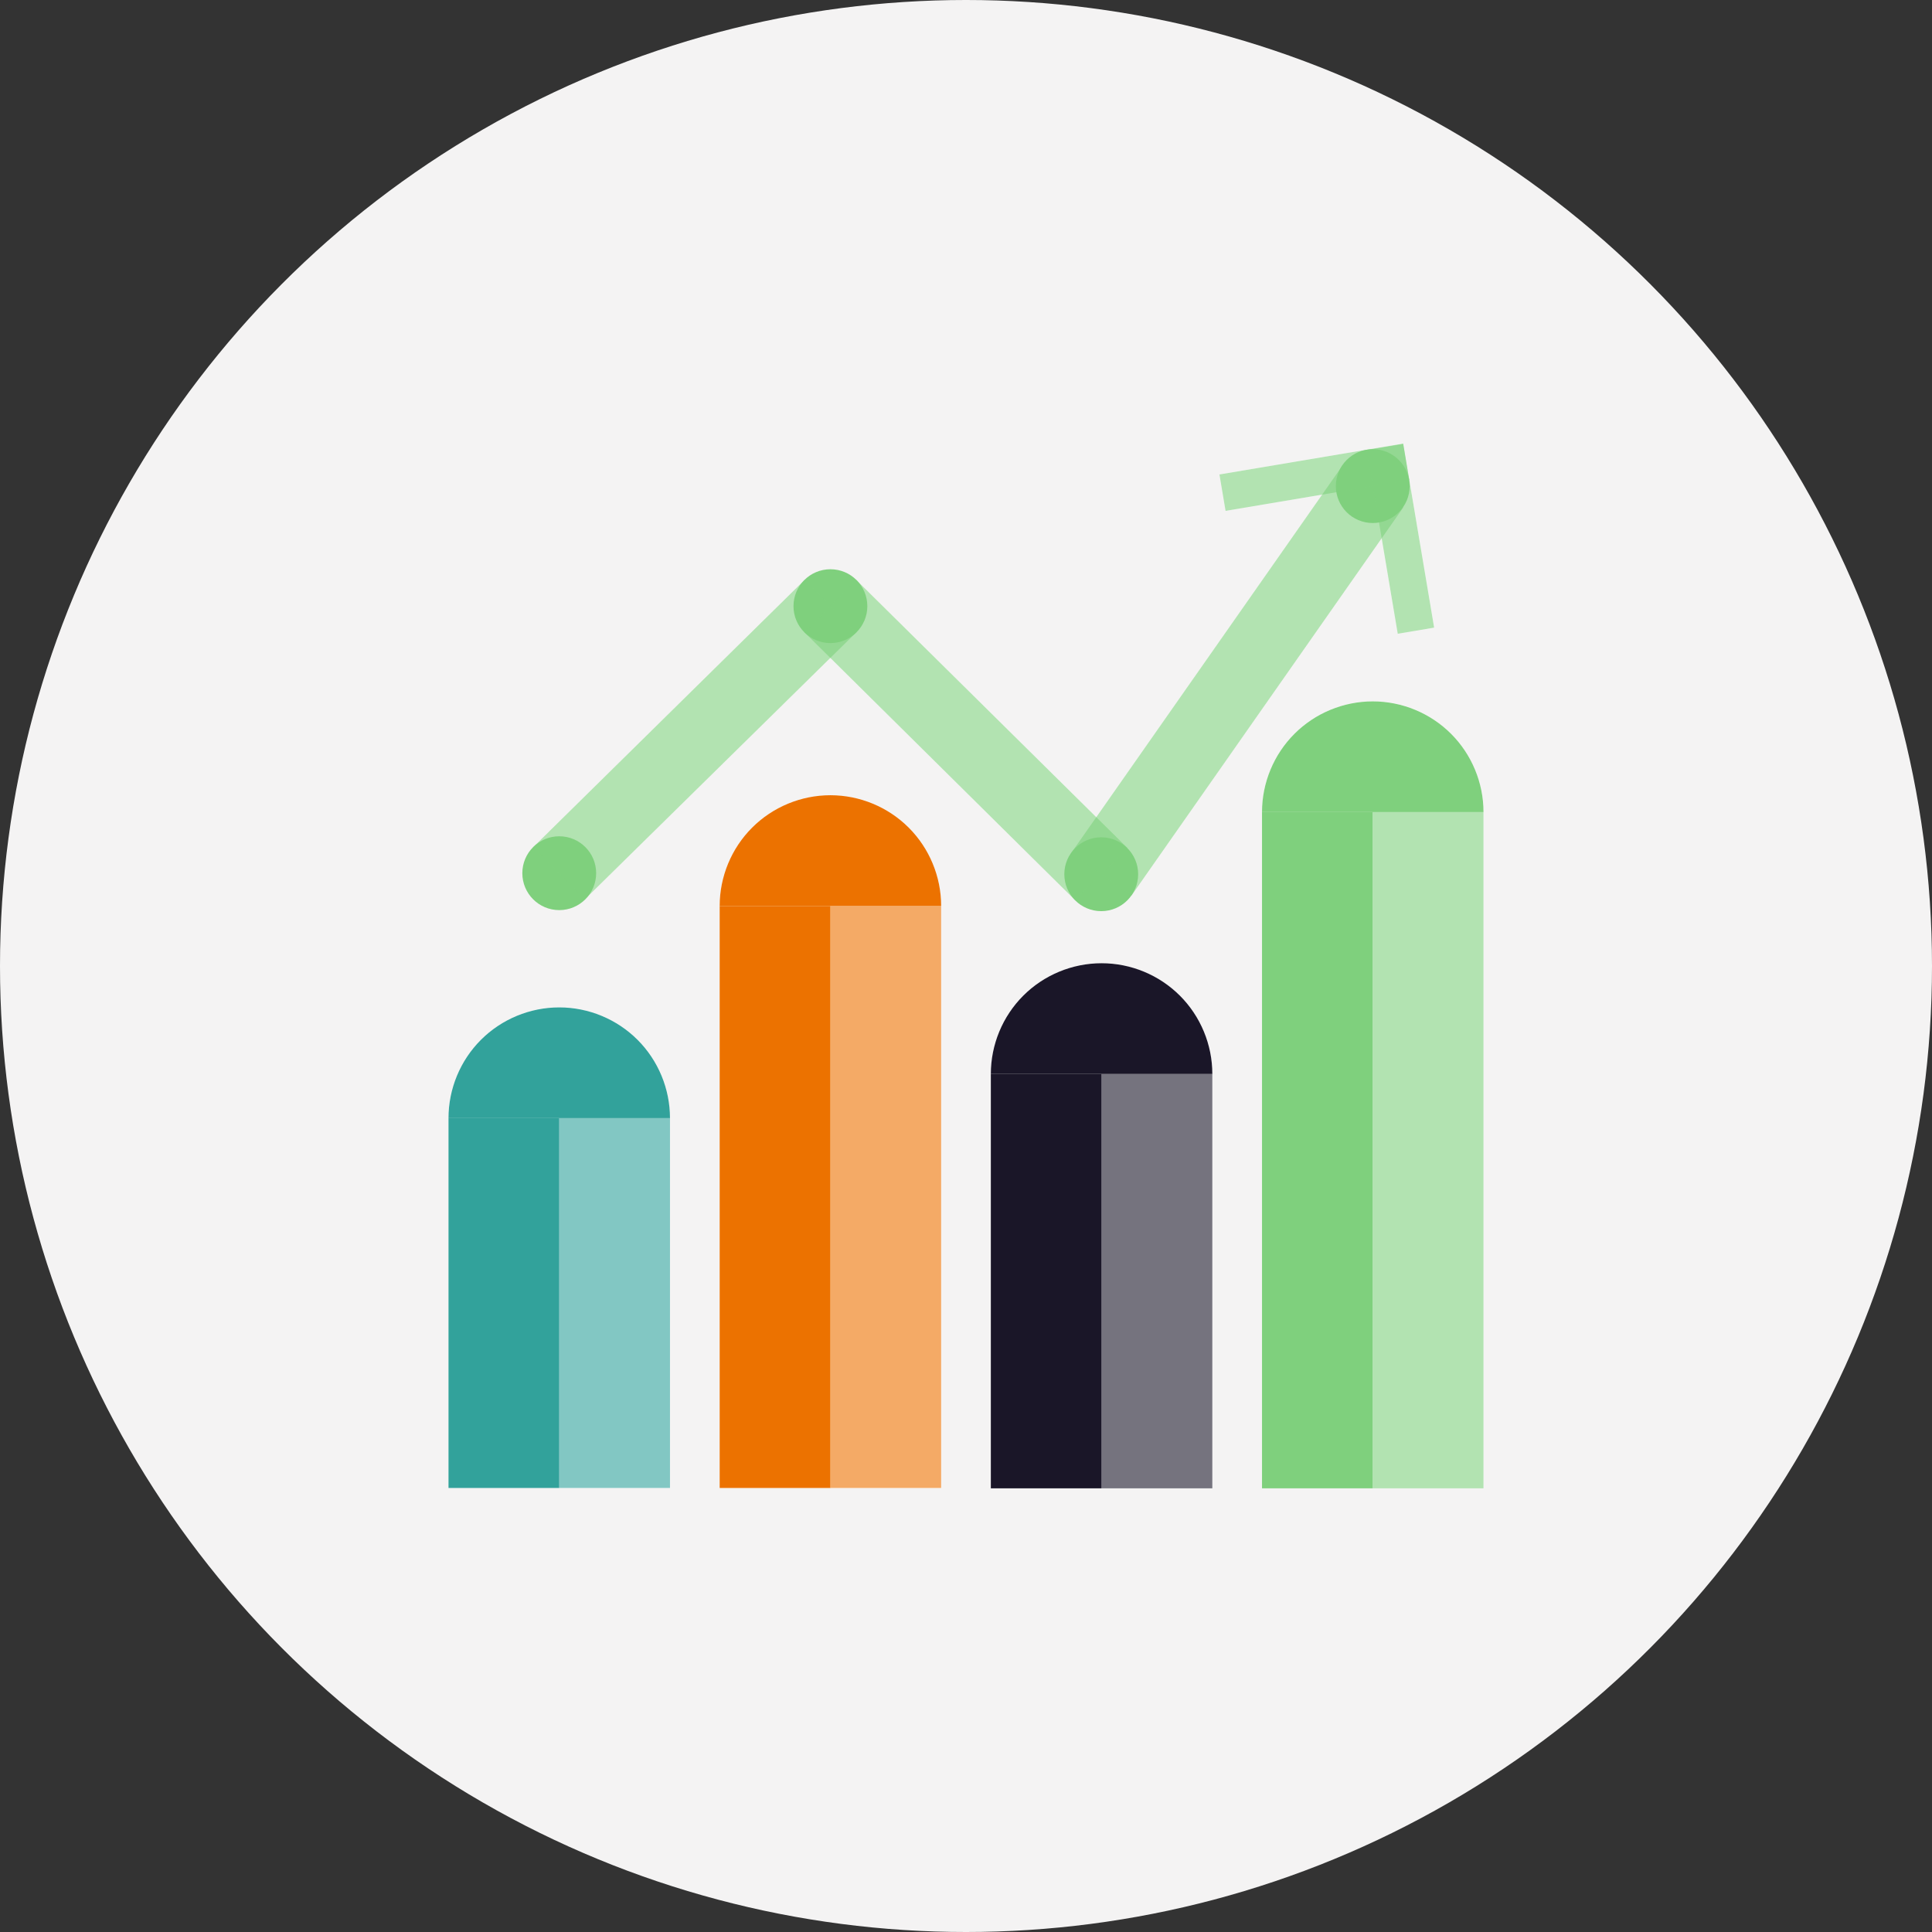 <?xml version="1.0" encoding="UTF-8"?><svg id="a" xmlns="http://www.w3.org/2000/svg" viewBox="0 0 56 56"><rect x="0" y="0" width="56" height="56" fill="#333333" stroke="none"/><defs><style>.b,.c{fill:#ec7200;}.d{fill:#f4f3f3;}.e,.f{fill:#fff;}.g{fill:#32a29b;}.h,.i{fill:#1a1628;}.j,.k,.l{fill:#7fd07d;}.m{fill:#2fa29b;}.m,.c,.k,.i{opacity:.6;}.m,.c,.k,.i,.f{isolation:isolate;}.l{opacity:.6;}</style></defs><circle class="d" cx="28" cy="28" r="28"/><g><rect class="e" x="35.4" y="13.3" width="5.4" height="1.07" transform="translate(-1.77 6.51) rotate(-9.55)"/><rect class="e" x="40.06" y="12.92" width="1.07" height="5.4" transform="translate(-2.03 6.95) rotate(-9.55)"/><rect class="e" x="28.99" y="18.65" width="13.73" height="2.14" transform="translate(-.86 37.78) rotate(-55)"/><polygon class="e" points="23.32 18.33 31.16 26.09 32.68 24.58 24.82 16.81 23.32 18.33"/><polygon class="e" points="15.45 24.56 23.32 16.81 24.82 18.33 16.96 26.06 15.45 24.56"/><rect class="f" x="16.21" y="32.41" width="3.21" height="10.72"/><rect class="f" x="24.07" y="26.26" width="3.21" height="16.87"/><rect class="f" x="31.93" y="31.13" width="3.21" height="12.01"/><rect class="f" x="39.79" y="23.54" width="3.21" height="19.6"/><rect class="e" x="13" y="32.41" width="3.21" height="10.72"/><rect class="e" x="20.86" y="26.26" width="3.21" height="16.87"/><rect class="e" x="28.72" y="31.13" width="3.21" height="12.01"/><rect class="e" x="36.58" y="23.54" width="3.21" height="19.6"/><path class="e" d="M19.42,32.41c0-.85-.34-1.67-.94-2.27-.6-.6-1.42-.94-2.27-.94s-1.67,.34-2.27,.94c-.6,.6-.94,1.42-.94,2.27h6.42Z"/><path class="e" d="M27.28,26.26c0-.85-.34-1.67-.94-2.27-.6-.6-1.42-.94-2.27-.94s-1.67,.34-2.27,.94c-.6,.6-.94,1.42-.94,2.27h6.42Z"/><path class="e" d="M35.14,31.13c0-.85-.34-1.67-.94-2.27-.6-.6-1.42-.94-2.27-.94s-1.67,.34-2.27,.94c-.6,.6-.94,1.42-.94,2.27h6.42Z"/><path class="e" d="M43,23.54c0-.85-.34-1.67-.94-2.27-.6-.6-1.42-.94-2.27-.94s-1.67,.34-2.27,.94c-.6,.6-.94,1.42-.94,2.27h6.42Z"/><rect class="f" x="31.93" y="31.13" width="3.21" height="12.01"/><rect class="h" x="28.72" y="31.13" width="3.21" height="12.01"/><path class="h" d="M35.14,31.13c0-.85-.34-1.67-.94-2.27-.6-.6-1.42-.94-2.27-.94s-1.67,.34-2.27,.94c-.6,.6-.94,1.42-.94,2.27h6.42Z"/><rect class="i" x="31.93" y="31.13" width="3.21" height="12.01"/><rect class="f" x="24.07" y="26.26" width="3.21" height="16.87"/><rect class="b" x="20.86" y="26.26" width="3.21" height="16.87"/><path class="b" d="M27.28,26.26c0-.85-.34-1.67-.94-2.27-.6-.6-1.42-.94-2.27-.94s-1.67,.34-2.27,.94c-.6,.6-.94,1.42-.94,2.27h6.42Z"/><rect class="c" x="24.07" y="26.26" width="3.21" height="16.87"/><rect class="f" x="16.21" y="32.41" width="3.21" height="10.72"/><rect class="g" x="13" y="32.41" width="3.21" height="10.72"/><path class="g" d="M19.42,32.41c0-.85-.34-1.67-.94-2.27-.6-.6-1.42-.94-2.27-.94s-1.67,.34-2.27,.94c-.6,.6-.94,1.42-.94,2.27h6.42Z"/><rect class="m" x="16.21" y="32.41" width="3.21" height="10.72"/><rect class="f" x="39.79" y="23.54" width="3.21" height="19.6"/><rect class="j" x="36.58" y="23.54" width="3.21" height="19.6"/><path class="j" d="M43,23.54c0-.85-.34-1.67-.94-2.27-.6-.6-1.42-.94-2.27-.94s-1.67,.34-2.27,.94c-.6,.6-.94,1.42-.94,2.27h6.42Z"/><rect class="k" x="39.79" y="23.54" width="3.21" height="19.6"/><circle class="j" cx="24.07" cy="17.57" r="1.07"/><circle class="j" cx="31.92" cy="25.34" r="1.07"/><circle class="j" cx="16.21" cy="25.31" r="1.07"/><polygon class="l" points="15.45 24.56 23.32 16.81 24.82 18.33 16.96 26.06 15.45 24.56"/><rect class="l" x="28.99" y="18.65" width="13.73" height="2.14" transform="translate(-.86 37.78) rotate(-55)"/><circle class="j" cx="39.79" cy="14.09" r="1.07"/><rect class="l" x="35.4" y="13.3" width="5.4" height="1.07" transform="translate(-1.77 6.51) rotate(-9.55)"/><rect class="l" x="40.06" y="12.92" width="1.07" height="5.4" transform="translate(-2.03 6.95) rotate(-9.55)"/><polygon class="l" points="23.32 18.33 31.16 26.09 32.68 24.58 24.82 16.81 23.32 18.33"/></g></svg>